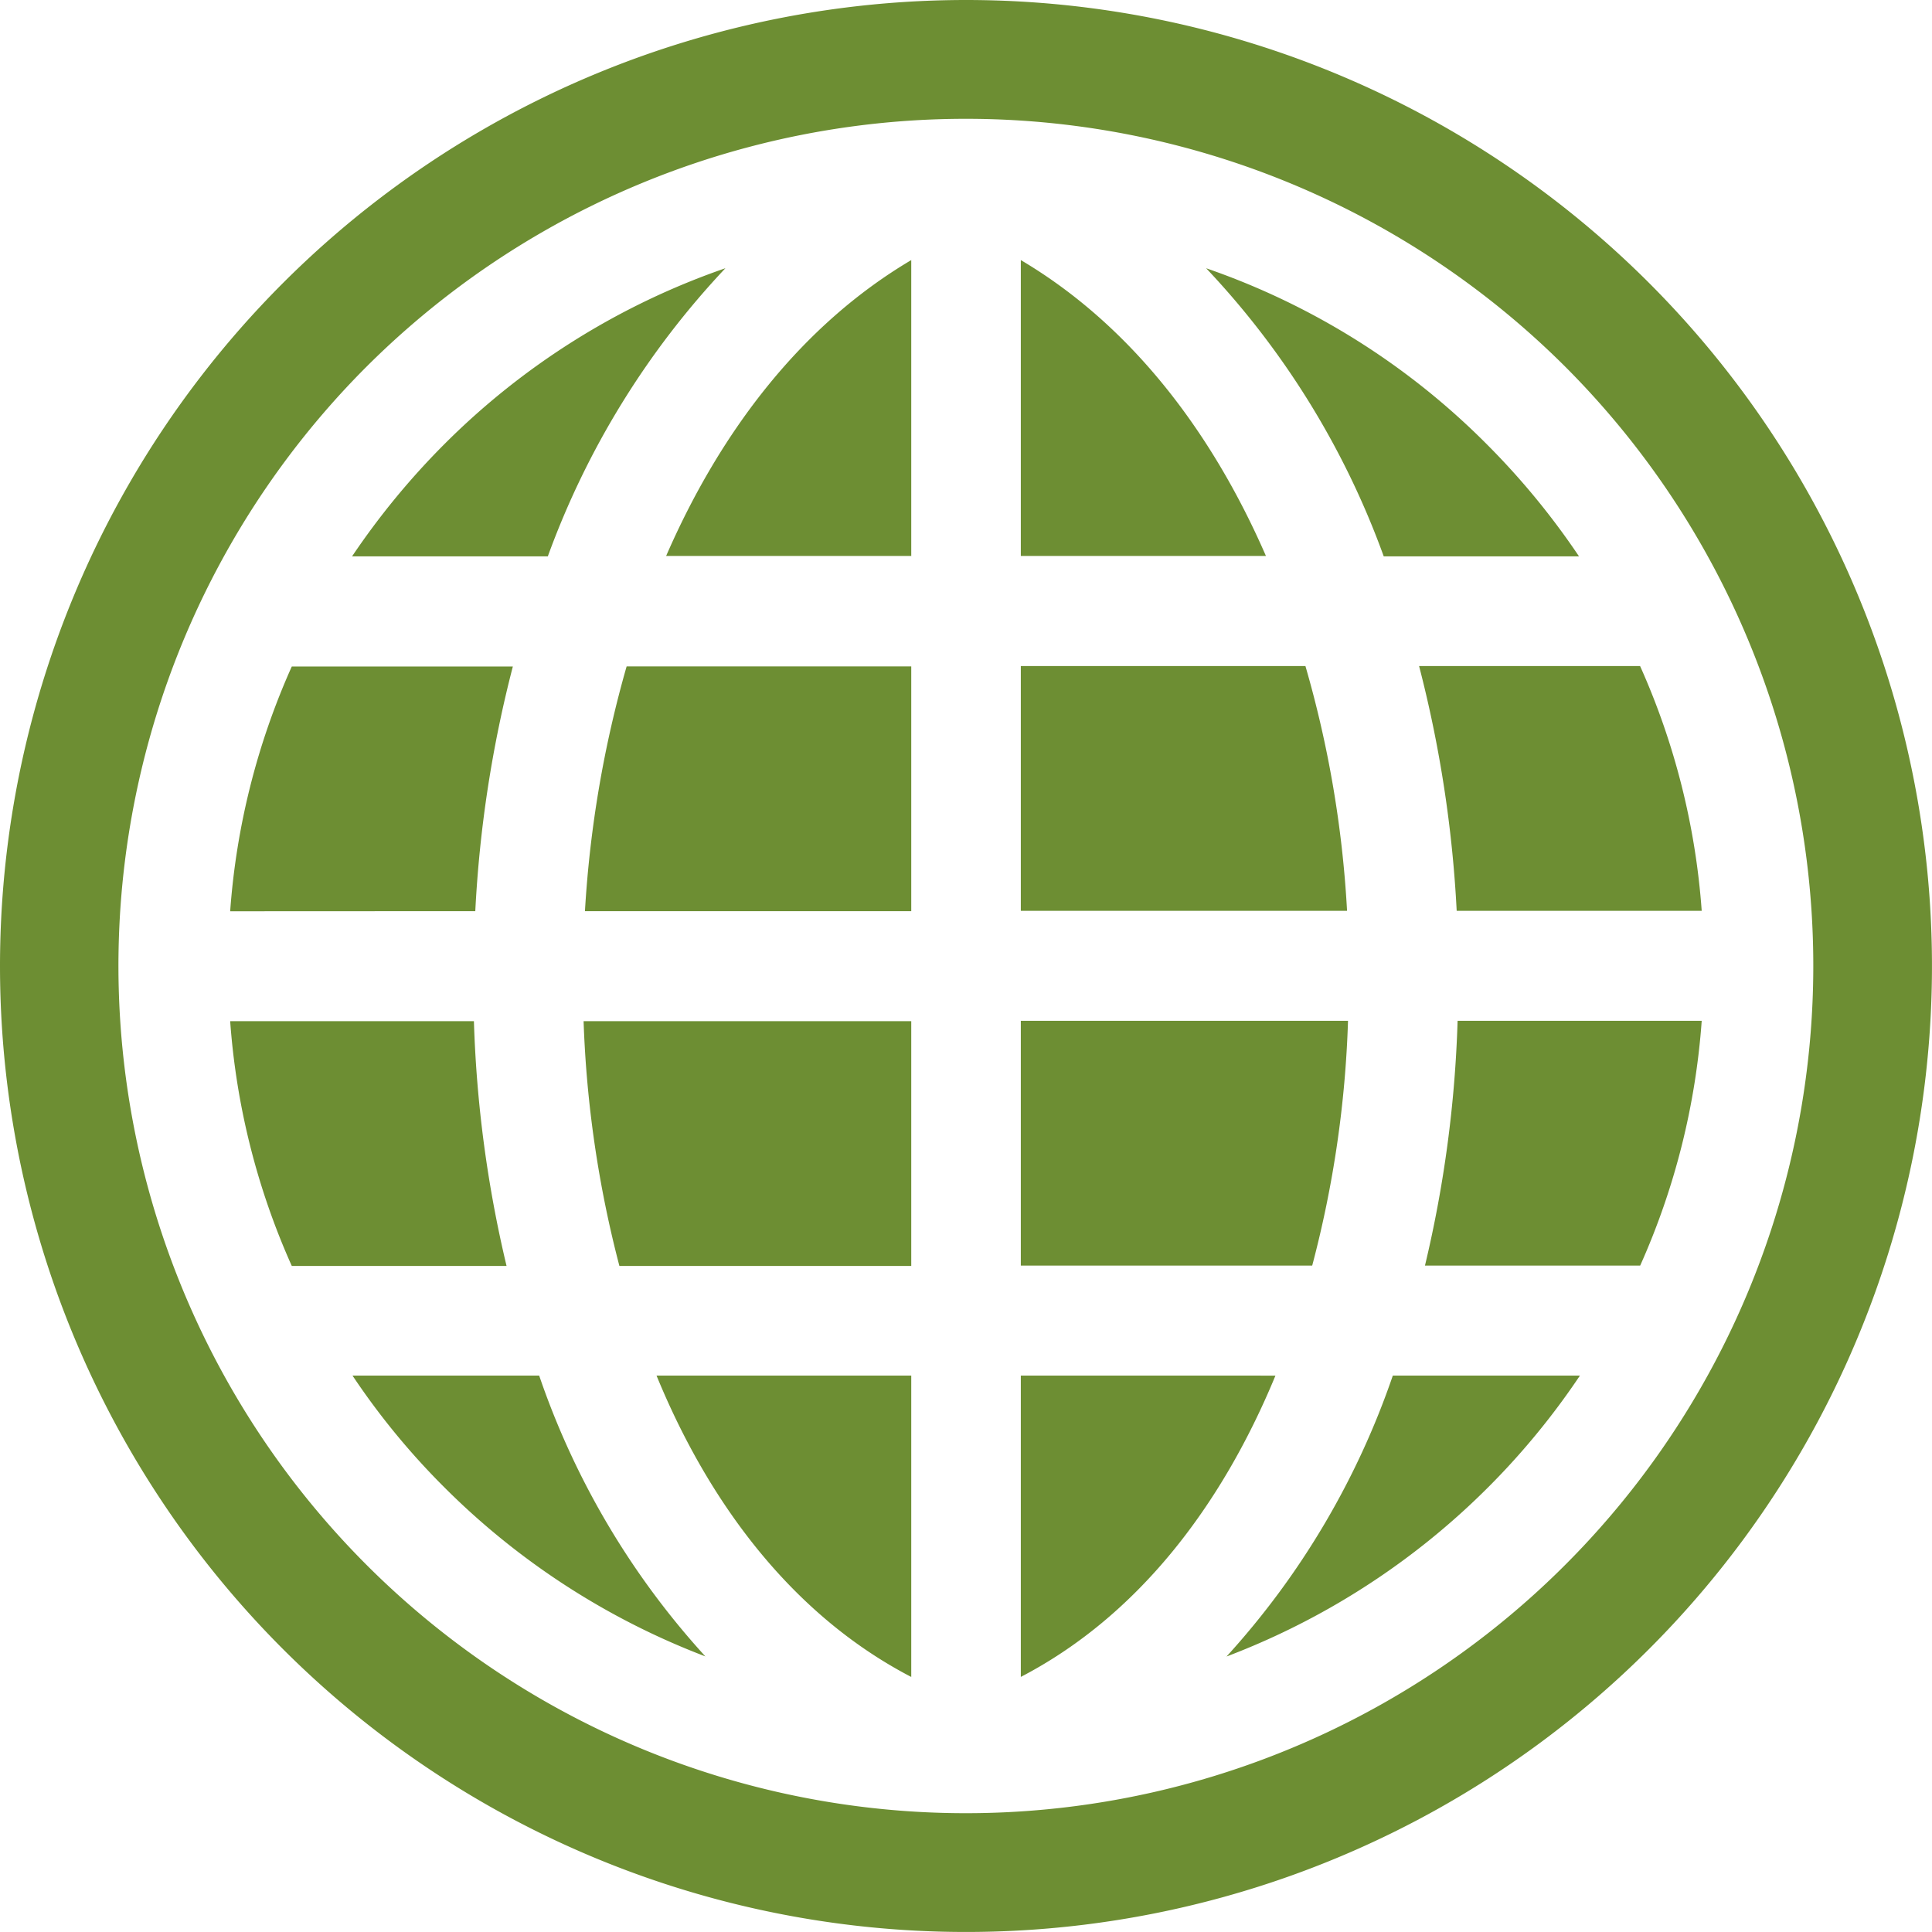 <svg id="组_8" data-name="组 8" xmlns="http://www.w3.org/2000/svg" width="82.879" height="82.879" viewBox="0 0 82.879 82.879">
  <path id="路径_52" data-name="路径 52" d="M41.439,0A41.439,41.439,0,1,1,0,41.439,41.451,41.451,0,0,1,41.439,0Zm25.7,15.724a36.353,36.353,0,1,1-51.41,0,36.4,36.4,0,0,1,51.41,0ZM43.791,11.157V23.849H54.306c-2.352-5.4-5.85-9.932-10.515-12.692Zm0,17.415v10.5H57.786A46.865,46.865,0,0,0,56,28.572Zm0,15.219v10.5h12.5a46.69,46.69,0,0,0,1.536-10.5H43.791Zm0,15.219V71.936c4.937-2.566,8.572-7.23,10.923-12.925Zm-4.7,12.925V59.01H28.164C30.5,64.705,34.15,69.37,39.087,71.936Zm0-17.629v-10.5H25.035a47.824,47.824,0,0,0,1.536,10.5Zm0-15.219v-10.5H26.881a48.393,48.393,0,0,0-1.788,10.5Zm0-15.219V11.157c-4.665,2.76-8.163,7.289-10.515,12.692H39.087ZM51.741,11.507A35.608,35.608,0,0,1,59.36,23.868h8.377a32.2,32.2,0,0,0-3.946-4.8,31.413,31.413,0,0,0-12.051-7.561Zm9.135,17.066a52.472,52.472,0,0,1,1.613,10.5H73a31.135,31.135,0,0,0-2.643-10.5Zm1.652,15.219a51.907,51.907,0,0,1-1.4,10.5h9.232A31.135,31.135,0,0,0,73,43.791H62.528ZM59.749,59.01a34.463,34.463,0,0,1-7.133,12.051A31.843,31.843,0,0,0,67.776,59.01ZM30.263,71.061A34.29,34.29,0,0,1,23.13,59.01H15.122a31.243,31.243,0,0,0,3.946,4.8,31.887,31.887,0,0,0,11.2,7.25ZM21.73,54.306a52.093,52.093,0,0,1-1.4-10.5H9.874a31.135,31.135,0,0,0,2.643,10.5ZM20.389,39.087A52.258,52.258,0,0,1,22,28.592H12.517a31.135,31.135,0,0,0-2.643,10.5ZM23.5,23.868a35.9,35.9,0,0,1,7.619-12.362,31.632,31.632,0,0,0-12.07,7.561,32.415,32.415,0,0,0-3.946,4.8Z" fill="#6d8e33" fill-rule="evenodd"/>
</svg>
